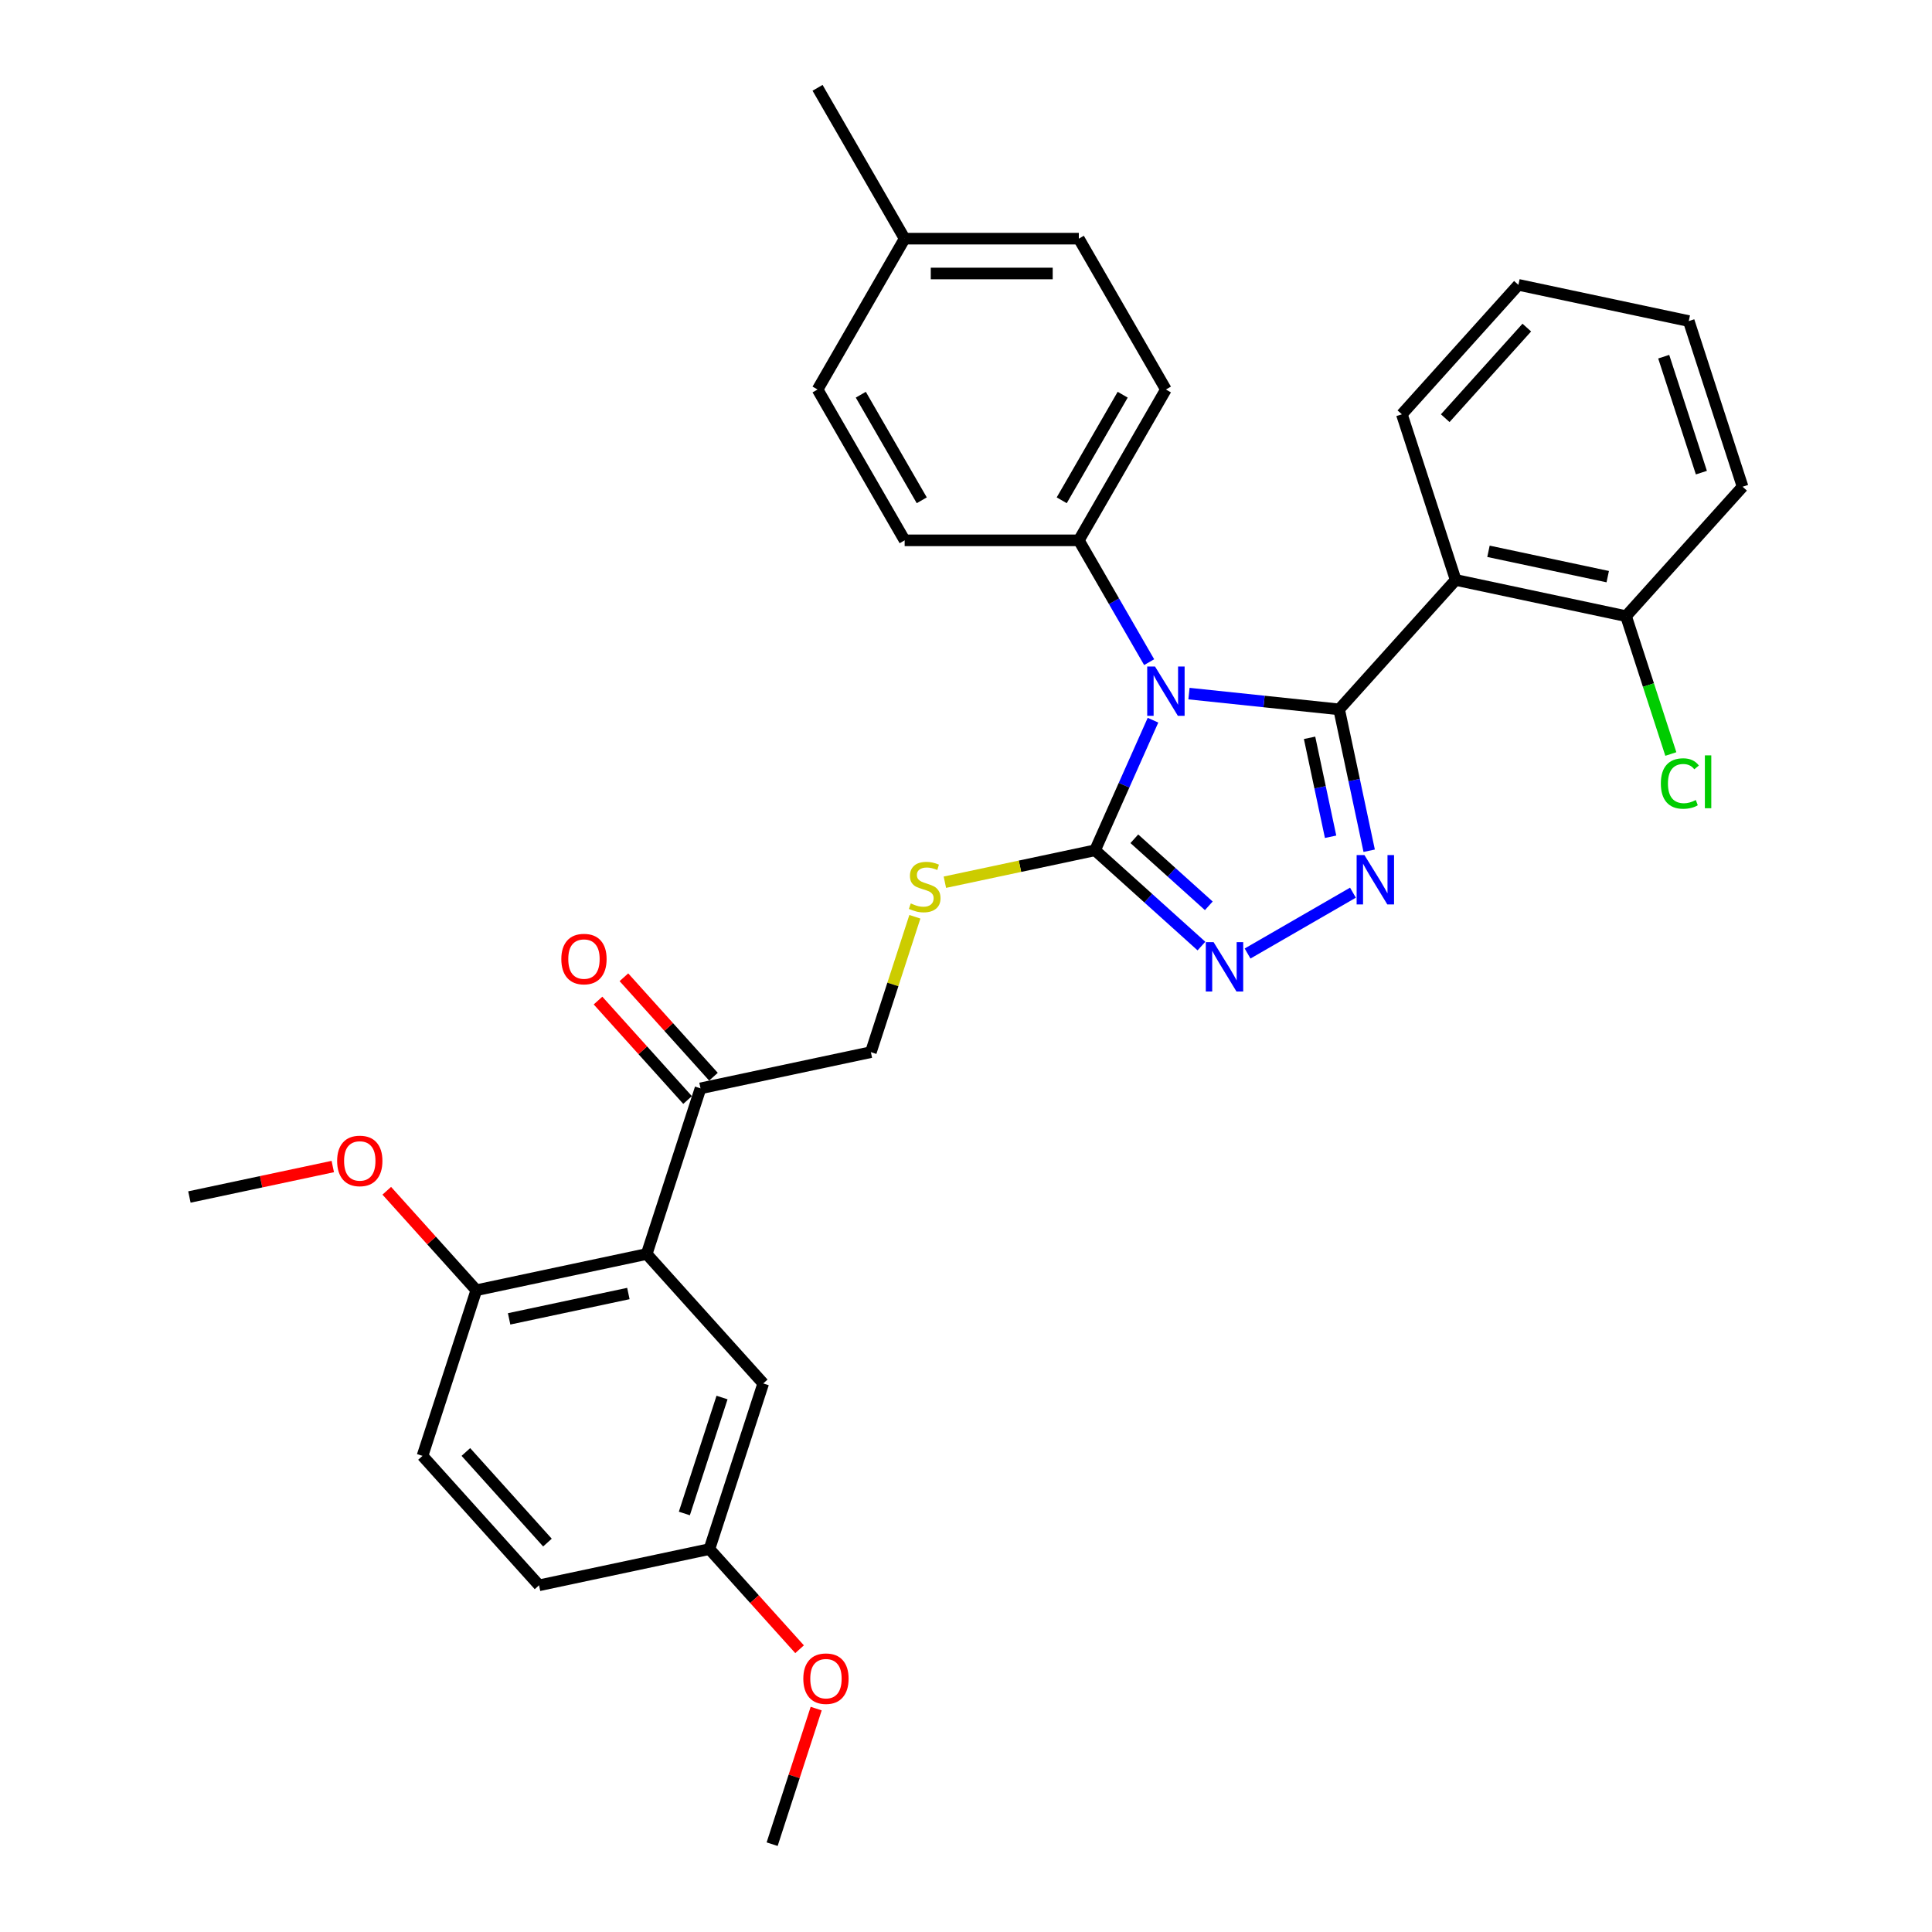 <?xml version='1.0' encoding='iso-8859-1'?>
<svg version='1.1' baseProfile='full'
              xmlns='http://www.w3.org/2000/svg'
                      xmlns:rdkit='http://www.rdkit.org/xml'
                      xmlns:xlink='http://www.w3.org/1999/xlink'
                  xml:space='preserve'
width='1000px' height='1000px' viewBox='0 0 1000 1000'>
<!-- END OF HEADER -->
<rect style='opacity:1.0;fill:#FFFFFF;stroke:none' width='1000' height='1000' x='0' y='0'> </rect>
<path class='bond-0' d='M 645.739,493.54 L 700.285,462.048' style='fill:none;fill-rule:evenodd;stroke:#0000FF;stroke-width:6px;stroke-linecap:butt;stroke-linejoin:miter;stroke-opacity:1' />
<path class='bond-1' d='M 621.866,489.684 L 594.336,464.896' style='fill:none;fill-rule:evenodd;stroke:#0000FF;stroke-width:6px;stroke-linecap:butt;stroke-linejoin:miter;stroke-opacity:1' />
<path class='bond-1' d='M 594.336,464.896 L 566.807,440.108' style='fill:none;fill-rule:evenodd;stroke:#000000;stroke-width:6px;stroke-linecap:butt;stroke-linejoin:miter;stroke-opacity:1' />
<path class='bond-1' d='M 625.672,468.848 L 606.401,451.497' style='fill:none;fill-rule:evenodd;stroke:#0000FF;stroke-width:6px;stroke-linecap:butt;stroke-linejoin:miter;stroke-opacity:1' />
<path class='bond-1' d='M 606.401,451.497 L 587.13,434.145' style='fill:none;fill-rule:evenodd;stroke:#000000;stroke-width:6px;stroke-linecap:butt;stroke-linejoin:miter;stroke-opacity:1' />
<path class='bond-2' d='M 708.684,440.336 L 700.908,403.755' style='fill:none;fill-rule:evenodd;stroke:#0000FF;stroke-width:6px;stroke-linecap:butt;stroke-linejoin:miter;stroke-opacity:1' />
<path class='bond-2' d='M 700.908,403.755 L 693.133,367.173' style='fill:none;fill-rule:evenodd;stroke:#000000;stroke-width:6px;stroke-linecap:butt;stroke-linejoin:miter;stroke-opacity:1' />
<path class='bond-2' d='M 688.715,433.11 L 683.272,407.503' style='fill:none;fill-rule:evenodd;stroke:#0000FF;stroke-width:6px;stroke-linecap:butt;stroke-linejoin:miter;stroke-opacity:1' />
<path class='bond-2' d='M 683.272,407.503 L 677.829,381.897' style='fill:none;fill-rule:evenodd;stroke:#000000;stroke-width:6px;stroke-linecap:butt;stroke-linejoin:miter;stroke-opacity:1' />
<path class='bond-3' d='M 693.133,367.173 L 753.456,300.178' style='fill:none;fill-rule:evenodd;stroke:#000000;stroke-width:6px;stroke-linecap:butt;stroke-linejoin:miter;stroke-opacity:1' />
<path class='bond-4' d='M 693.133,367.173 L 654.272,363.089' style='fill:none;fill-rule:evenodd;stroke:#000000;stroke-width:6px;stroke-linecap:butt;stroke-linejoin:miter;stroke-opacity:1' />
<path class='bond-4' d='M 654.272,363.089 L 615.411,359.005' style='fill:none;fill-rule:evenodd;stroke:#0000FF;stroke-width:6px;stroke-linecap:butt;stroke-linejoin:miter;stroke-opacity:1' />
<path class='bond-5' d='M 596.788,372.769 L 581.797,406.439' style='fill:none;fill-rule:evenodd;stroke:#0000FF;stroke-width:6px;stroke-linecap:butt;stroke-linejoin:miter;stroke-opacity:1' />
<path class='bond-5' d='M 581.797,406.439 L 566.807,440.108' style='fill:none;fill-rule:evenodd;stroke:#000000;stroke-width:6px;stroke-linecap:butt;stroke-linejoin:miter;stroke-opacity:1' />
<path class='bond-6' d='M 594.803,342.731 L 576.601,311.203' style='fill:none;fill-rule:evenodd;stroke:#0000FF;stroke-width:6px;stroke-linecap:butt;stroke-linejoin:miter;stroke-opacity:1' />
<path class='bond-6' d='M 576.601,311.203 L 558.399,279.676' style='fill:none;fill-rule:evenodd;stroke:#000000;stroke-width:6px;stroke-linecap:butt;stroke-linejoin:miter;stroke-opacity:1' />
<path class='bond-7' d='M 566.807,440.108 L 527.935,448.37' style='fill:none;fill-rule:evenodd;stroke:#000000;stroke-width:6px;stroke-linecap:butt;stroke-linejoin:miter;stroke-opacity:1' />
<path class='bond-7' d='M 527.935,448.37 L 489.064,456.633' style='fill:none;fill-rule:evenodd;stroke:#CCCC00;stroke-width:6px;stroke-linecap:butt;stroke-linejoin:miter;stroke-opacity:1' />
<path class='bond-8' d='M 362.584,563.335 L 450.766,544.591' style='fill:none;fill-rule:evenodd;stroke:#000000;stroke-width:6px;stroke-linecap:butt;stroke-linejoin:miter;stroke-opacity:1' />
<path class='bond-9' d='M 369.284,557.302 L 346.109,531.564' style='fill:none;fill-rule:evenodd;stroke:#000000;stroke-width:6px;stroke-linecap:butt;stroke-linejoin:miter;stroke-opacity:1' />
<path class='bond-9' d='M 346.109,531.564 L 322.934,505.826' style='fill:none;fill-rule:evenodd;stroke:#FF0000;stroke-width:6px;stroke-linecap:butt;stroke-linejoin:miter;stroke-opacity:1' />
<path class='bond-9' d='M 355.885,569.367 L 332.71,543.629' style='fill:none;fill-rule:evenodd;stroke:#000000;stroke-width:6px;stroke-linecap:butt;stroke-linejoin:miter;stroke-opacity:1' />
<path class='bond-9' d='M 332.71,543.629 L 309.535,517.89' style='fill:none;fill-rule:evenodd;stroke:#FF0000;stroke-width:6px;stroke-linecap:butt;stroke-linejoin:miter;stroke-opacity:1' />
<path class='bond-10' d='M 362.584,563.335 L 334.726,649.074' style='fill:none;fill-rule:evenodd;stroke:#000000;stroke-width:6px;stroke-linecap:butt;stroke-linejoin:miter;stroke-opacity:1' />
<path class='bond-11' d='M 473.534,474.52 L 462.15,509.556' style='fill:none;fill-rule:evenodd;stroke:#CCCC00;stroke-width:6px;stroke-linecap:butt;stroke-linejoin:miter;stroke-opacity:1' />
<path class='bond-11' d='M 462.15,509.556 L 450.766,544.591' style='fill:none;fill-rule:evenodd;stroke:#000000;stroke-width:6px;stroke-linecap:butt;stroke-linejoin:miter;stroke-opacity:1' />
<path class='bond-12' d='M 558.399,279.676 L 603.475,201.602' style='fill:none;fill-rule:evenodd;stroke:#000000;stroke-width:6px;stroke-linecap:butt;stroke-linejoin:miter;stroke-opacity:1' />
<path class='bond-12' d='M 549.545,258.95 L 581.098,204.298' style='fill:none;fill-rule:evenodd;stroke:#000000;stroke-width:6px;stroke-linecap:butt;stroke-linejoin:miter;stroke-opacity:1' />
<path class='bond-13' d='M 558.399,279.676 L 468.247,279.676' style='fill:none;fill-rule:evenodd;stroke:#000000;stroke-width:6px;stroke-linecap:butt;stroke-linejoin:miter;stroke-opacity:1' />
<path class='bond-14' d='M 753.456,300.178 L 841.638,318.921' style='fill:none;fill-rule:evenodd;stroke:#000000;stroke-width:6px;stroke-linecap:butt;stroke-linejoin:miter;stroke-opacity:1' />
<path class='bond-14' d='M 770.432,285.353 L 832.159,298.473' style='fill:none;fill-rule:evenodd;stroke:#000000;stroke-width:6px;stroke-linecap:butt;stroke-linejoin:miter;stroke-opacity:1' />
<path class='bond-15' d='M 753.456,300.178 L 725.598,214.438' style='fill:none;fill-rule:evenodd;stroke:#000000;stroke-width:6px;stroke-linecap:butt;stroke-linejoin:miter;stroke-opacity:1' />
<path class='bond-16' d='M 603.475,201.602 L 558.399,123.528' style='fill:none;fill-rule:evenodd;stroke:#000000;stroke-width:6px;stroke-linecap:butt;stroke-linejoin:miter;stroke-opacity:1' />
<path class='bond-17' d='M 558.399,123.528 L 468.247,123.528' style='fill:none;fill-rule:evenodd;stroke:#000000;stroke-width:6px;stroke-linecap:butt;stroke-linejoin:miter;stroke-opacity:1' />
<path class='bond-17' d='M 544.876,141.559 L 481.77,141.559' style='fill:none;fill-rule:evenodd;stroke:#000000;stroke-width:6px;stroke-linecap:butt;stroke-linejoin:miter;stroke-opacity:1' />
<path class='bond-18' d='M 468.247,123.528 L 423.171,201.602' style='fill:none;fill-rule:evenodd;stroke:#000000;stroke-width:6px;stroke-linecap:butt;stroke-linejoin:miter;stroke-opacity:1' />
<path class='bond-19' d='M 468.247,123.528 L 423.171,45.455' style='fill:none;fill-rule:evenodd;stroke:#000000;stroke-width:6px;stroke-linecap:butt;stroke-linejoin:miter;stroke-opacity:1' />
<path class='bond-20' d='M 423.171,201.602 L 468.247,279.676' style='fill:none;fill-rule:evenodd;stroke:#000000;stroke-width:6px;stroke-linecap:butt;stroke-linejoin:miter;stroke-opacity:1' />
<path class='bond-20' d='M 445.547,204.298 L 477.1,258.95' style='fill:none;fill-rule:evenodd;stroke:#000000;stroke-width:6px;stroke-linecap:butt;stroke-linejoin:miter;stroke-opacity:1' />
<path class='bond-21' d='M 841.638,318.921 L 901.961,251.925' style='fill:none;fill-rule:evenodd;stroke:#000000;stroke-width:6px;stroke-linecap:butt;stroke-linejoin:miter;stroke-opacity:1' />
<path class='bond-22' d='M 841.638,318.921 L 853.23,354.597' style='fill:none;fill-rule:evenodd;stroke:#000000;stroke-width:6px;stroke-linecap:butt;stroke-linejoin:miter;stroke-opacity:1' />
<path class='bond-22' d='M 853.23,354.597 L 864.821,390.273' style='fill:none;fill-rule:evenodd;stroke:#00CC00;stroke-width:6px;stroke-linecap:butt;stroke-linejoin:miter;stroke-opacity:1' />
<path class='bond-23' d='M 901.961,251.925 L 874.103,166.186' style='fill:none;fill-rule:evenodd;stroke:#000000;stroke-width:6px;stroke-linecap:butt;stroke-linejoin:miter;stroke-opacity:1' />
<path class='bond-23' d='M 880.635,244.636 L 861.134,184.618' style='fill:none;fill-rule:evenodd;stroke:#000000;stroke-width:6px;stroke-linecap:butt;stroke-linejoin:miter;stroke-opacity:1' />
<path class='bond-24' d='M 874.103,166.186 L 785.921,147.442' style='fill:none;fill-rule:evenodd;stroke:#000000;stroke-width:6px;stroke-linecap:butt;stroke-linejoin:miter;stroke-opacity:1' />
<path class='bond-25' d='M 785.921,147.442 L 725.598,214.438' style='fill:none;fill-rule:evenodd;stroke:#000000;stroke-width:6px;stroke-linecap:butt;stroke-linejoin:miter;stroke-opacity:1' />
<path class='bond-25' d='M 790.272,169.556 L 748.045,216.453' style='fill:none;fill-rule:evenodd;stroke:#000000;stroke-width:6px;stroke-linecap:butt;stroke-linejoin:miter;stroke-opacity:1' />
<path class='bond-26' d='M 334.726,649.074 L 246.544,667.818' style='fill:none;fill-rule:evenodd;stroke:#000000;stroke-width:6px;stroke-linecap:butt;stroke-linejoin:miter;stroke-opacity:1' />
<path class='bond-26' d='M 325.247,669.522 L 263.52,682.643' style='fill:none;fill-rule:evenodd;stroke:#000000;stroke-width:6px;stroke-linecap:butt;stroke-linejoin:miter;stroke-opacity:1' />
<path class='bond-27' d='M 334.726,649.074 L 395.049,716.07' style='fill:none;fill-rule:evenodd;stroke:#000000;stroke-width:6px;stroke-linecap:butt;stroke-linejoin:miter;stroke-opacity:1' />
<path class='bond-28' d='M 246.544,667.818 L 223.369,642.08' style='fill:none;fill-rule:evenodd;stroke:#000000;stroke-width:6px;stroke-linecap:butt;stroke-linejoin:miter;stroke-opacity:1' />
<path class='bond-28' d='M 223.369,642.08 L 200.194,616.341' style='fill:none;fill-rule:evenodd;stroke:#FF0000;stroke-width:6px;stroke-linecap:butt;stroke-linejoin:miter;stroke-opacity:1' />
<path class='bond-29' d='M 246.544,667.818 L 218.685,753.558' style='fill:none;fill-rule:evenodd;stroke:#000000;stroke-width:6px;stroke-linecap:butt;stroke-linejoin:miter;stroke-opacity:1' />
<path class='bond-30' d='M 395.049,716.07 L 367.191,801.81' style='fill:none;fill-rule:evenodd;stroke:#000000;stroke-width:6px;stroke-linecap:butt;stroke-linejoin:miter;stroke-opacity:1' />
<path class='bond-30' d='M 373.723,723.36 L 354.222,783.377' style='fill:none;fill-rule:evenodd;stroke:#000000;stroke-width:6px;stroke-linecap:butt;stroke-linejoin:miter;stroke-opacity:1' />
<path class='bond-31' d='M 172.247,603.792 L 135.143,611.679' style='fill:none;fill-rule:evenodd;stroke:#FF0000;stroke-width:6px;stroke-linecap:butt;stroke-linejoin:miter;stroke-opacity:1' />
<path class='bond-31' d='M 135.143,611.679 L 98.038,619.566' style='fill:none;fill-rule:evenodd;stroke:#000000;stroke-width:6px;stroke-linecap:butt;stroke-linejoin:miter;stroke-opacity:1' />
<path class='bond-32' d='M 218.685,753.558 L 279.009,820.554' style='fill:none;fill-rule:evenodd;stroke:#000000;stroke-width:6px;stroke-linecap:butt;stroke-linejoin:miter;stroke-opacity:1' />
<path class='bond-32' d='M 241.133,751.542 L 283.359,798.439' style='fill:none;fill-rule:evenodd;stroke:#000000;stroke-width:6px;stroke-linecap:butt;stroke-linejoin:miter;stroke-opacity:1' />
<path class='bond-33' d='M 367.191,801.81 L 279.009,820.554' style='fill:none;fill-rule:evenodd;stroke:#000000;stroke-width:6px;stroke-linecap:butt;stroke-linejoin:miter;stroke-opacity:1' />
<path class='bond-34' d='M 367.191,801.81 L 390.526,827.726' style='fill:none;fill-rule:evenodd;stroke:#000000;stroke-width:6px;stroke-linecap:butt;stroke-linejoin:miter;stroke-opacity:1' />
<path class='bond-34' d='M 390.526,827.726 L 413.861,853.642' style='fill:none;fill-rule:evenodd;stroke:#FF0000;stroke-width:6px;stroke-linecap:butt;stroke-linejoin:miter;stroke-opacity:1' />
<path class='bond-35' d='M 422.458,884.366 L 411.057,919.456' style='fill:none;fill-rule:evenodd;stroke:#FF0000;stroke-width:6px;stroke-linecap:butt;stroke-linejoin:miter;stroke-opacity:1' />
<path class='bond-35' d='M 411.057,919.456 L 399.656,954.545' style='fill:none;fill-rule:evenodd;stroke:#000000;stroke-width:6px;stroke-linecap:butt;stroke-linejoin:miter;stroke-opacity:1' />
<path  class='atom-0' d='M 628.159 487.666
L 636.525 501.189
Q 637.354 502.523, 638.689 504.939
Q 640.023 507.355, 640.095 507.499
L 640.095 487.666
L 643.485 487.666
L 643.485 513.197
L 639.987 513.197
L 631.008 498.412
Q 629.962 496.681, 628.844 494.698
Q 627.762 492.714, 627.438 492.101
L 627.438 513.197
L 624.12 513.197
L 624.12 487.666
L 628.159 487.666
' fill='#0000FF'/>
<path  class='atom-1' d='M 706.233 442.59
L 714.599 456.113
Q 715.428 457.447, 716.763 459.863
Q 718.097 462.279, 718.169 462.423
L 718.169 442.59
L 721.559 442.59
L 721.559 468.121
L 718.061 468.121
L 709.082 453.336
Q 708.036 451.605, 706.918 449.622
Q 705.836 447.638, 705.512 447.025
L 705.512 468.121
L 702.194 468.121
L 702.194 442.59
L 706.233 442.59
' fill='#0000FF'/>
<path  class='atom-3' d='M 597.831 344.985
L 606.197 358.507
Q 607.027 359.842, 608.361 362.258
Q 609.695 364.674, 609.767 364.818
L 609.767 344.985
L 613.157 344.985
L 613.157 370.516
L 609.659 370.516
L 600.68 355.731
Q 599.634 354, 598.516 352.016
Q 597.434 350.033, 597.11 349.42
L 597.11 370.516
L 593.792 370.516
L 593.792 344.985
L 597.831 344.985
' fill='#0000FF'/>
<path  class='atom-6' d='M 471.412 467.614
Q 471.701 467.723, 472.891 468.227
Q 474.081 468.732, 475.379 469.057
Q 476.713 469.345, 478.012 469.345
Q 480.428 469.345, 481.834 468.191
Q 483.24 467.001, 483.24 464.946
Q 483.24 463.539, 482.519 462.674
Q 481.834 461.809, 480.752 461.34
Q 479.67 460.871, 477.867 460.33
Q 475.596 459.645, 474.225 458.996
Q 472.891 458.347, 471.917 456.976
Q 470.98 455.606, 470.98 453.298
Q 470.98 450.089, 473.143 448.105
Q 475.343 446.122, 479.67 446.122
Q 482.627 446.122, 485.981 447.528
L 485.152 450.305
Q 482.086 449.043, 479.779 449.043
Q 477.29 449.043, 475.92 450.089
Q 474.55 451.098, 474.586 452.865
Q 474.586 454.236, 475.271 455.065
Q 475.992 455.895, 477.002 456.363
Q 478.048 456.832, 479.779 457.373
Q 482.086 458.094, 483.457 458.815
Q 484.827 459.537, 485.801 461.015
Q 486.81 462.458, 486.81 464.946
Q 486.81 468.48, 484.43 470.391
Q 482.086 472.266, 478.156 472.266
Q 475.884 472.266, 474.153 471.761
Q 472.458 471.293, 470.439 470.463
L 471.412 467.614
' fill='#CCCC00'/>
<path  class='atom-8' d='M 290.541 496.411
Q 290.541 490.281, 293.57 486.855
Q 296.599 483.429, 302.261 483.429
Q 307.922 483.429, 310.951 486.855
Q 313.981 490.281, 313.981 496.411
Q 313.981 502.613, 310.915 506.147
Q 307.85 509.645, 302.261 509.645
Q 296.635 509.645, 293.57 506.147
Q 290.541 502.649, 290.541 496.411
M 302.261 506.76
Q 306.155 506.76, 308.247 504.164
Q 310.375 501.532, 310.375 496.411
Q 310.375 491.399, 308.247 488.874
Q 306.155 486.314, 302.261 486.314
Q 298.366 486.314, 296.239 488.838
Q 294.147 491.362, 294.147 496.411
Q 294.147 501.568, 296.239 504.164
Q 298.366 506.76, 302.261 506.76
' fill='#FF0000'/>
<path  class='atom-21' d='M 859.652 405.544
Q 859.652 399.198, 862.609 395.88
Q 865.602 392.526, 871.263 392.526
Q 876.528 392.526, 879.341 396.241
L 876.961 398.188
Q 874.906 395.483, 871.263 395.483
Q 867.405 395.483, 865.35 398.08
Q 863.33 400.64, 863.33 405.544
Q 863.33 410.593, 865.422 413.189
Q 867.549 415.786, 871.66 415.786
Q 874.473 415.786, 877.754 414.091
L 878.764 416.795
Q 877.43 417.661, 875.41 418.166
Q 873.391 418.67, 871.155 418.67
Q 865.602 418.67, 862.609 415.281
Q 859.652 411.891, 859.652 405.544
' fill='#00CC00'/>
<path  class='atom-21' d='M 882.442 390.976
L 885.76 390.976
L 885.76 418.346
L 882.442 418.346
L 882.442 390.976
' fill='#00CC00'/>
<path  class='atom-26' d='M 174.501 600.894
Q 174.501 594.764, 177.53 591.338
Q 180.559 587.912, 186.22 587.912
Q 191.882 587.912, 194.911 591.338
Q 197.94 594.764, 197.94 600.894
Q 197.94 607.097, 194.875 610.631
Q 191.81 614.129, 186.22 614.129
Q 180.595 614.129, 177.53 610.631
Q 174.501 607.133, 174.501 600.894
M 186.22 611.244
Q 190.115 611.244, 192.207 608.647
Q 194.334 606.015, 194.334 600.894
Q 194.334 595.882, 192.207 593.357
Q 190.115 590.797, 186.22 590.797
Q 182.326 590.797, 180.198 593.321
Q 178.107 595.846, 178.107 600.894
Q 178.107 606.051, 180.198 608.647
Q 182.326 611.244, 186.22 611.244
' fill='#FF0000'/>
<path  class='atom-31' d='M 415.794 868.878
Q 415.794 862.748, 418.823 859.322
Q 421.853 855.896, 427.514 855.896
Q 433.176 855.896, 436.205 859.322
Q 439.234 862.748, 439.234 868.878
Q 439.234 875.08, 436.169 878.614
Q 433.104 882.112, 427.514 882.112
Q 421.889 882.112, 418.823 878.614
Q 415.794 875.117, 415.794 868.878
M 427.514 879.227
Q 431.409 879.227, 433.5 876.631
Q 435.628 873.999, 435.628 868.878
Q 435.628 863.866, 433.5 861.341
Q 431.409 858.781, 427.514 858.781
Q 423.62 858.781, 421.492 861.305
Q 419.4 863.829, 419.4 868.878
Q 419.4 874.035, 421.492 876.631
Q 423.62 879.227, 427.514 879.227
' fill='#FF0000'/>
</svg>
